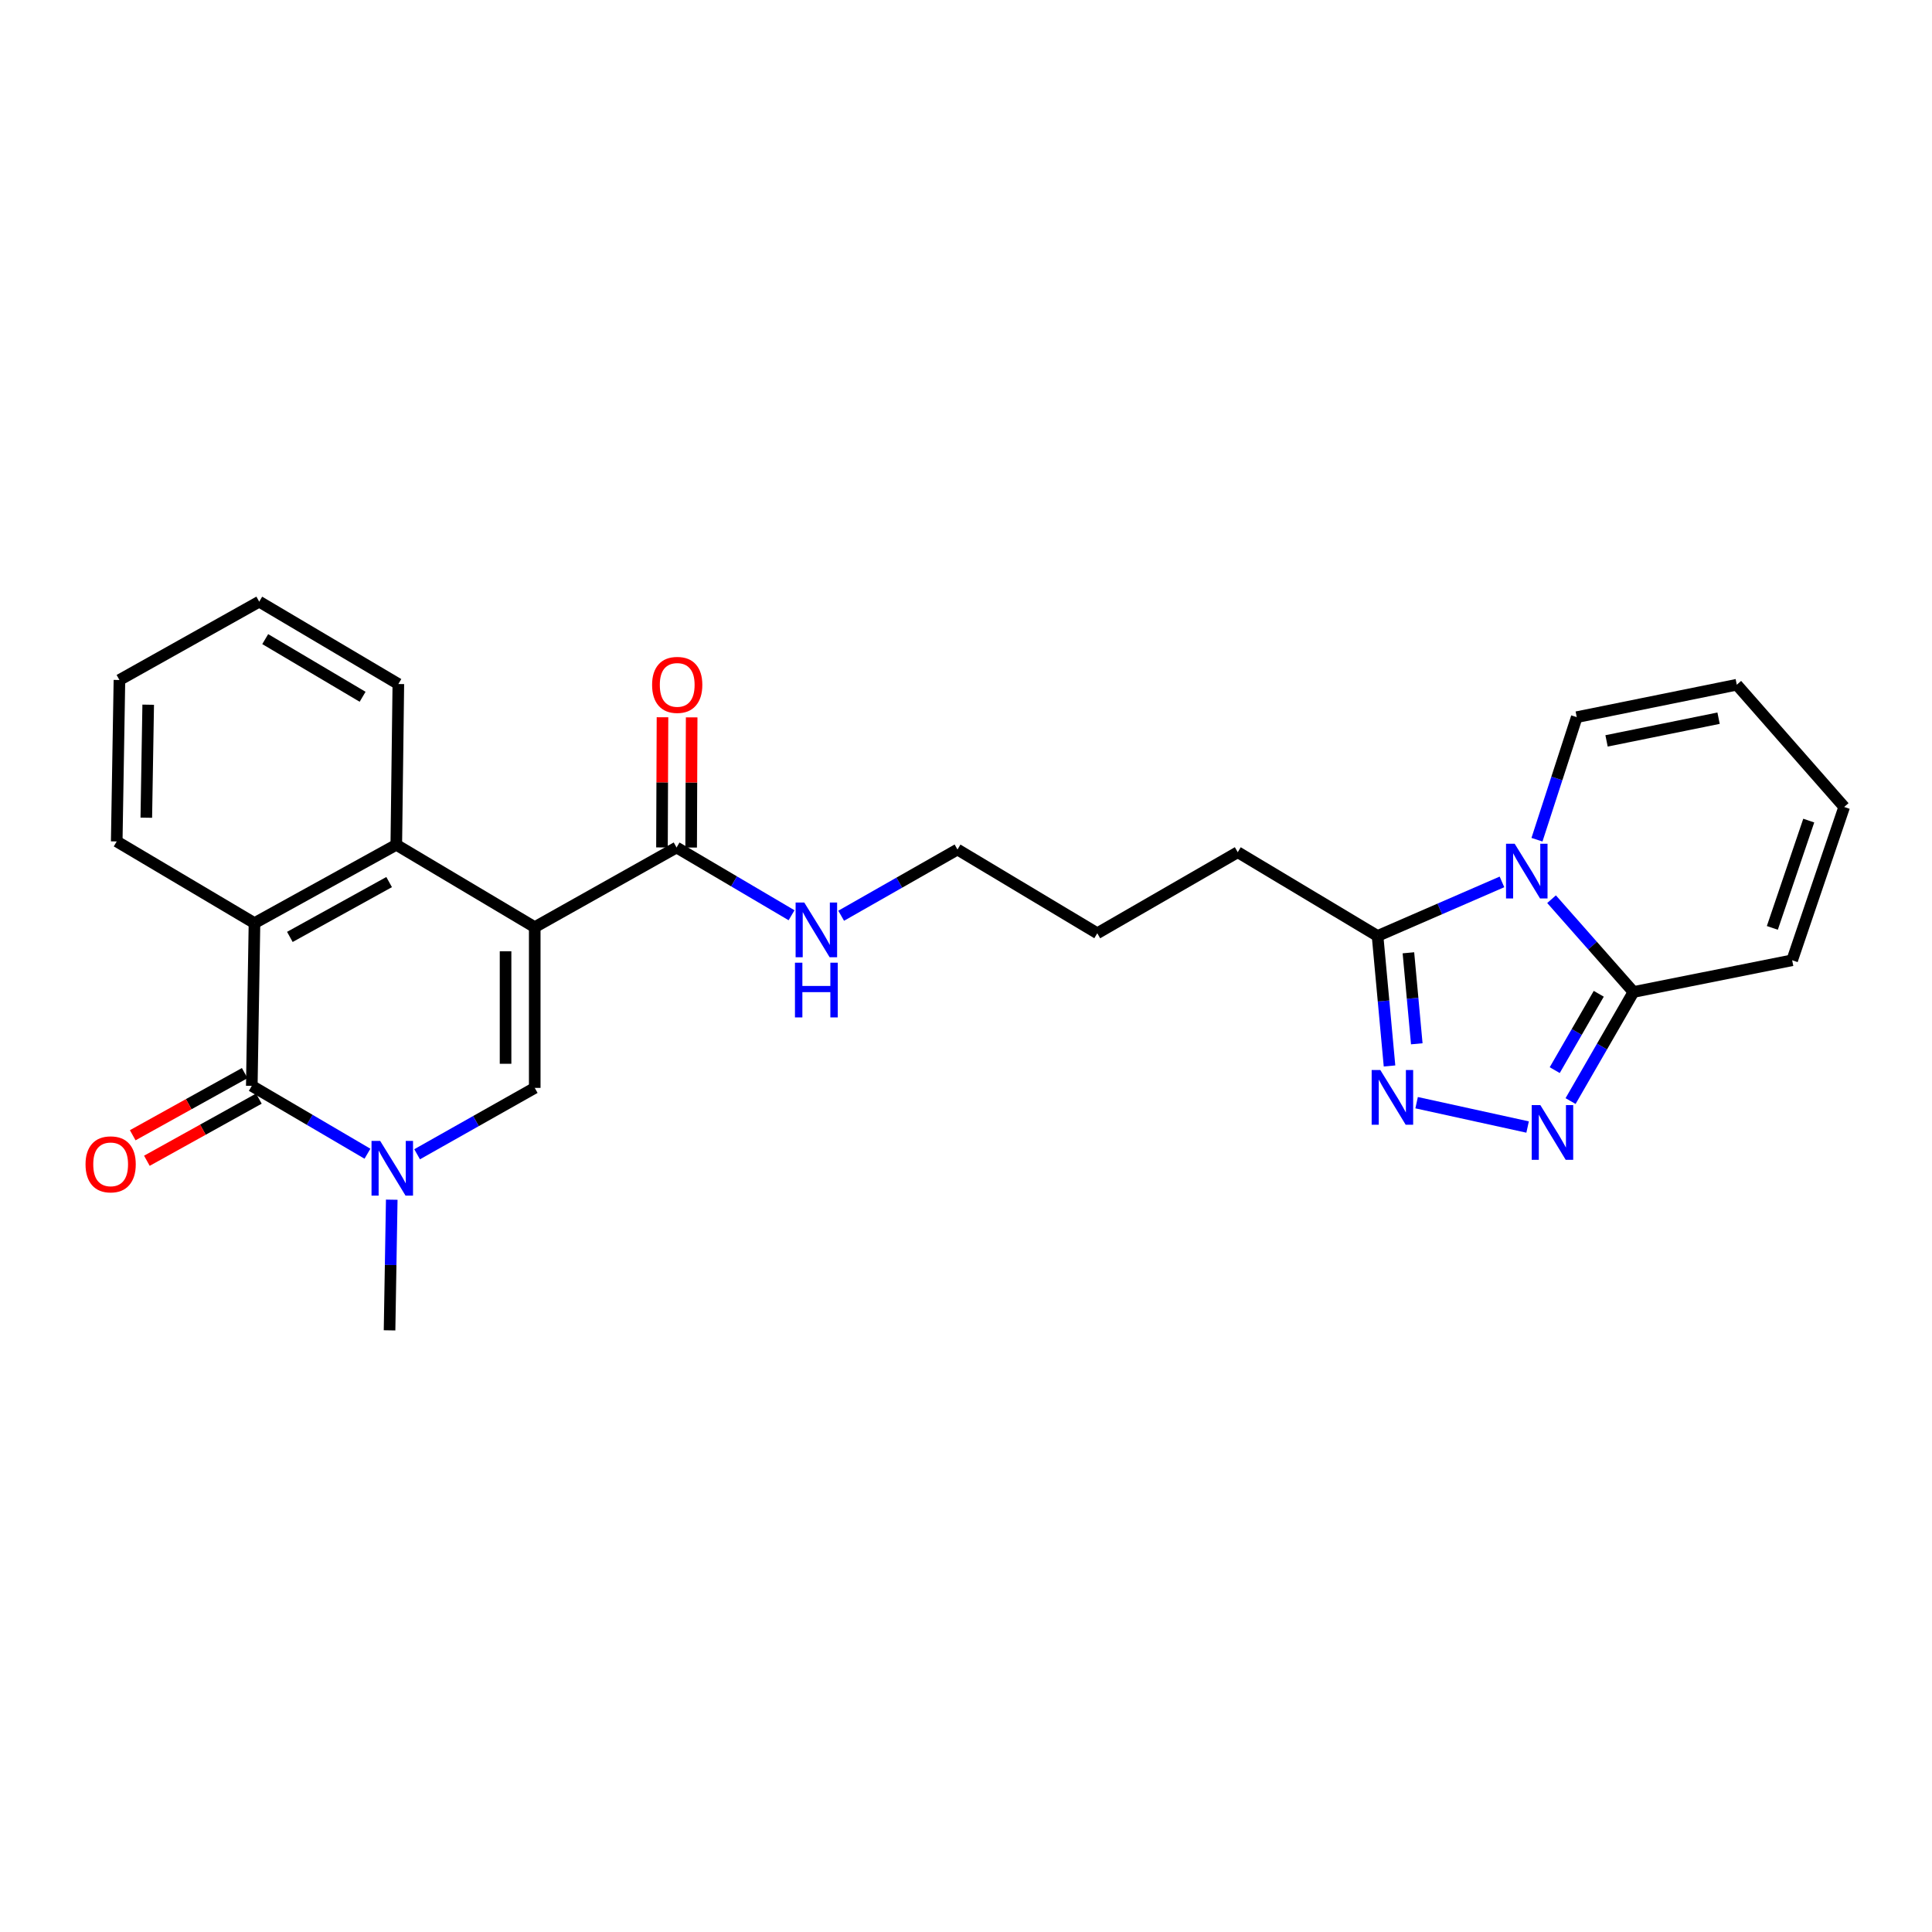 <?xml version='1.0' encoding='iso-8859-1'?>
<svg version='1.1' baseProfile='full'
              xmlns='http://www.w3.org/2000/svg'
                      xmlns:rdkit='http://www.rdkit.org/xml'
                      xmlns:xlink='http://www.w3.org/1999/xlink'
                  xml:space='preserve'
width='1000px' height='1000px' viewBox='0 0 1000 1000'>
<!-- END OF HEADER -->
<rect style='opacity:1.0;fill:#FFFFFF;stroke:none' width='1000' height='1000' x='0' y='0'> </rect>
<path class='bond-1' d='M 276.778,479.898 L 276.778,563.09' style='fill:none;fill-rule:evenodd;stroke:#000000;stroke-width:6px;stroke-linecap:butt;stroke-linejoin:miter;stroke-opacity:1' />
<path class='bond-1' d='M 261.677,492.377 L 261.677,550.611' style='fill:none;fill-rule:evenodd;stroke:#000000;stroke-width:6px;stroke-linecap:butt;stroke-linejoin:miter;stroke-opacity:1' />
<path class='bond-6' d='M 276.778,479.898 L 205.122,437.262' style='fill:none;fill-rule:evenodd;stroke:#000000;stroke-width:6px;stroke-linecap:butt;stroke-linejoin:miter;stroke-opacity:1' />
<path class='bond-10' d='M 276.778,479.898 L 350.188,438.663' style='fill:none;fill-rule:evenodd;stroke:#000000;stroke-width:6px;stroke-linecap:butt;stroke-linejoin:miter;stroke-opacity:1' />
<path class='bond-0' d='M 777.414,456.47 L 745.219,470.462' style='fill:none;fill-rule:evenodd;stroke:#0000FF;stroke-width:6px;stroke-linecap:butt;stroke-linejoin:miter;stroke-opacity:1' />
<path class='bond-0' d='M 745.219,470.462 L 713.024,484.454' style='fill:none;fill-rule:evenodd;stroke:#000000;stroke-width:6px;stroke-linecap:butt;stroke-linejoin:miter;stroke-opacity:1' />
<path class='bond-7' d='M 803.085,465.42 L 824.283,489.439' style='fill:none;fill-rule:evenodd;stroke:#0000FF;stroke-width:6px;stroke-linecap:butt;stroke-linejoin:miter;stroke-opacity:1' />
<path class='bond-7' d='M 824.283,489.439 L 845.48,513.457' style='fill:none;fill-rule:evenodd;stroke:#000000;stroke-width:6px;stroke-linecap:butt;stroke-linejoin:miter;stroke-opacity:1' />
<path class='bond-11' d='M 795.535,434.632 L 805.83,402.917' style='fill:none;fill-rule:evenodd;stroke:#0000FF;stroke-width:6px;stroke-linecap:butt;stroke-linejoin:miter;stroke-opacity:1' />
<path class='bond-11' d='M 805.83,402.917 L 816.124,371.202' style='fill:none;fill-rule:evenodd;stroke:#000000;stroke-width:6px;stroke-linecap:butt;stroke-linejoin:miter;stroke-opacity:1' />
<path class='bond-2' d='M 276.778,563.09 L 246.338,580.269' style='fill:none;fill-rule:evenodd;stroke:#000000;stroke-width:6px;stroke-linecap:butt;stroke-linejoin:miter;stroke-opacity:1' />
<path class='bond-2' d='M 246.338,580.269 L 215.898,597.447' style='fill:none;fill-rule:evenodd;stroke:#0000FF;stroke-width:6px;stroke-linecap:butt;stroke-linejoin:miter;stroke-opacity:1' />
<path class='bond-18' d='M 202.768,620.96 L 202.2,654.772' style='fill:none;fill-rule:evenodd;stroke:#0000FF;stroke-width:6px;stroke-linecap:butt;stroke-linejoin:miter;stroke-opacity:1' />
<path class='bond-18' d='M 202.2,654.772 L 201.632,688.583' style='fill:none;fill-rule:evenodd;stroke:#000000;stroke-width:6px;stroke-linecap:butt;stroke-linejoin:miter;stroke-opacity:1' />
<path class='bond-26' d='M 190.194,597.165 L 160.261,579.603' style='fill:none;fill-rule:evenodd;stroke:#0000FF;stroke-width:6px;stroke-linecap:butt;stroke-linejoin:miter;stroke-opacity:1' />
<path class='bond-26' d='M 160.261,579.603 L 130.328,562.042' style='fill:none;fill-rule:evenodd;stroke:#000000;stroke-width:6px;stroke-linecap:butt;stroke-linejoin:miter;stroke-opacity:1' />
<path class='bond-3' d='M 130.328,562.042 L 131.721,477.809' style='fill:none;fill-rule:evenodd;stroke:#000000;stroke-width:6px;stroke-linecap:butt;stroke-linejoin:miter;stroke-opacity:1' />
<path class='bond-12' d='M 126.664,555.439 L 97.68,571.522' style='fill:none;fill-rule:evenodd;stroke:#000000;stroke-width:6px;stroke-linecap:butt;stroke-linejoin:miter;stroke-opacity:1' />
<path class='bond-12' d='M 97.68,571.522 L 68.696,587.605' style='fill:none;fill-rule:evenodd;stroke:#FF0000;stroke-width:6px;stroke-linecap:butt;stroke-linejoin:miter;stroke-opacity:1' />
<path class='bond-12' d='M 133.992,568.644 L 105.007,584.727' style='fill:none;fill-rule:evenodd;stroke:#000000;stroke-width:6px;stroke-linecap:butt;stroke-linejoin:miter;stroke-opacity:1' />
<path class='bond-12' d='M 105.007,584.727 L 76.023,600.81' style='fill:none;fill-rule:evenodd;stroke:#FF0000;stroke-width:6px;stroke-linecap:butt;stroke-linejoin:miter;stroke-opacity:1' />
<path class='bond-4' d='M 790.688,583.349 L 733.24,570.747' style='fill:none;fill-rule:evenodd;stroke:#0000FF;stroke-width:6px;stroke-linecap:butt;stroke-linejoin:miter;stroke-opacity:1' />
<path class='bond-28' d='M 812.924,569.912 L 829.202,541.684' style='fill:none;fill-rule:evenodd;stroke:#0000FF;stroke-width:6px;stroke-linecap:butt;stroke-linejoin:miter;stroke-opacity:1' />
<path class='bond-28' d='M 829.202,541.684 L 845.48,513.457' style='fill:none;fill-rule:evenodd;stroke:#000000;stroke-width:6px;stroke-linecap:butt;stroke-linejoin:miter;stroke-opacity:1' />
<path class='bond-28' d='M 804.725,553.9 L 816.12,534.14' style='fill:none;fill-rule:evenodd;stroke:#0000FF;stroke-width:6px;stroke-linecap:butt;stroke-linejoin:miter;stroke-opacity:1' />
<path class='bond-28' d='M 816.12,534.14 L 827.514,514.381' style='fill:none;fill-rule:evenodd;stroke:#000000;stroke-width:6px;stroke-linecap:butt;stroke-linejoin:miter;stroke-opacity:1' />
<path class='bond-5' d='M 719.213,551.741 L 716.119,518.097' style='fill:none;fill-rule:evenodd;stroke:#0000FF;stroke-width:6px;stroke-linecap:butt;stroke-linejoin:miter;stroke-opacity:1' />
<path class='bond-5' d='M 716.119,518.097 L 713.024,484.454' style='fill:none;fill-rule:evenodd;stroke:#000000;stroke-width:6px;stroke-linecap:butt;stroke-linejoin:miter;stroke-opacity:1' />
<path class='bond-5' d='M 733.323,540.265 L 731.156,516.714' style='fill:none;fill-rule:evenodd;stroke:#0000FF;stroke-width:6px;stroke-linecap:butt;stroke-linejoin:miter;stroke-opacity:1' />
<path class='bond-5' d='M 731.156,516.714 L 728.99,493.164' style='fill:none;fill-rule:evenodd;stroke:#000000;stroke-width:6px;stroke-linecap:butt;stroke-linejoin:miter;stroke-opacity:1' />
<path class='bond-8' d='M 205.122,437.262 L 131.721,477.809' style='fill:none;fill-rule:evenodd;stroke:#000000;stroke-width:6px;stroke-linecap:butt;stroke-linejoin:miter;stroke-opacity:1' />
<path class='bond-8' d='M 201.414,456.563 L 150.033,484.946' style='fill:none;fill-rule:evenodd;stroke:#000000;stroke-width:6px;stroke-linecap:butt;stroke-linejoin:miter;stroke-opacity:1' />
<path class='bond-19' d='M 205.122,437.262 L 206.179,354.053' style='fill:none;fill-rule:evenodd;stroke:#000000;stroke-width:6px;stroke-linecap:butt;stroke-linejoin:miter;stroke-opacity:1' />
<path class='bond-13' d='M 845.48,513.457 L 927.623,497.03' style='fill:none;fill-rule:evenodd;stroke:#000000;stroke-width:6px;stroke-linecap:butt;stroke-linejoin:miter;stroke-opacity:1' />
<path class='bond-20' d='M 131.721,477.809 L 60.417,435.525' style='fill:none;fill-rule:evenodd;stroke:#000000;stroke-width:6px;stroke-linecap:butt;stroke-linejoin:miter;stroke-opacity:1' />
<path class='bond-9' d='M 713.024,484.454 L 640.655,441.105' style='fill:none;fill-rule:evenodd;stroke:#000000;stroke-width:6px;stroke-linecap:butt;stroke-linejoin:miter;stroke-opacity:1' />
<path class='bond-14' d='M 357.738,438.693 L 357.872,405.002' style='fill:none;fill-rule:evenodd;stroke:#000000;stroke-width:6px;stroke-linecap:butt;stroke-linejoin:miter;stroke-opacity:1' />
<path class='bond-14' d='M 357.872,405.002 L 358.007,371.31' style='fill:none;fill-rule:evenodd;stroke:#FF0000;stroke-width:6px;stroke-linecap:butt;stroke-linejoin:miter;stroke-opacity:1' />
<path class='bond-14' d='M 342.637,438.633 L 342.771,404.942' style='fill:none;fill-rule:evenodd;stroke:#000000;stroke-width:6px;stroke-linecap:butt;stroke-linejoin:miter;stroke-opacity:1' />
<path class='bond-14' d='M 342.771,404.942 L 342.905,371.25' style='fill:none;fill-rule:evenodd;stroke:#FF0000;stroke-width:6px;stroke-linecap:butt;stroke-linejoin:miter;stroke-opacity:1' />
<path class='bond-17' d='M 350.188,438.663 L 379.948,456.199' style='fill:none;fill-rule:evenodd;stroke:#000000;stroke-width:6px;stroke-linecap:butt;stroke-linejoin:miter;stroke-opacity:1' />
<path class='bond-17' d='M 379.948,456.199 L 409.709,473.734' style='fill:none;fill-rule:evenodd;stroke:#0000FF;stroke-width:6px;stroke-linecap:butt;stroke-linejoin:miter;stroke-opacity:1' />
<path class='bond-15' d='M 816.124,371.202 L 898.956,354.414' style='fill:none;fill-rule:evenodd;stroke:#000000;stroke-width:6px;stroke-linecap:butt;stroke-linejoin:miter;stroke-opacity:1' />
<path class='bond-15' d='M 831.549,383.484 L 889.531,371.733' style='fill:none;fill-rule:evenodd;stroke:#000000;stroke-width:6px;stroke-linecap:butt;stroke-linejoin:miter;stroke-opacity:1' />
<path class='bond-29' d='M 927.623,497.03 L 954.545,417.689' style='fill:none;fill-rule:evenodd;stroke:#000000;stroke-width:6px;stroke-linecap:butt;stroke-linejoin:miter;stroke-opacity:1' />
<path class='bond-29' d='M 917.361,480.276 L 936.207,424.738' style='fill:none;fill-rule:evenodd;stroke:#000000;stroke-width:6px;stroke-linecap:butt;stroke-linejoin:miter;stroke-opacity:1' />
<path class='bond-16' d='M 898.956,354.414 L 954.545,417.689' style='fill:none;fill-rule:evenodd;stroke:#000000;stroke-width:6px;stroke-linecap:butt;stroke-linejoin:miter;stroke-opacity:1' />
<path class='bond-22' d='M 435.39,473.988 L 465.489,456.85' style='fill:none;fill-rule:evenodd;stroke:#0000FF;stroke-width:6px;stroke-linecap:butt;stroke-linejoin:miter;stroke-opacity:1' />
<path class='bond-22' d='M 465.489,456.85 L 495.589,439.712' style='fill:none;fill-rule:evenodd;stroke:#000000;stroke-width:6px;stroke-linecap:butt;stroke-linejoin:miter;stroke-opacity:1' />
<path class='bond-25' d='M 206.179,354.053 L 134.17,311.417' style='fill:none;fill-rule:evenodd;stroke:#000000;stroke-width:6px;stroke-linecap:butt;stroke-linejoin:miter;stroke-opacity:1' />
<path class='bond-25' d='M 187.684,360.652 L 137.278,330.807' style='fill:none;fill-rule:evenodd;stroke:#000000;stroke-width:6px;stroke-linecap:butt;stroke-linejoin:miter;stroke-opacity:1' />
<path class='bond-27' d='M 60.417,435.525 L 61.818,351.964' style='fill:none;fill-rule:evenodd;stroke:#000000;stroke-width:6px;stroke-linecap:butt;stroke-linejoin:miter;stroke-opacity:1' />
<path class='bond-27' d='M 75.726,423.244 L 76.707,364.752' style='fill:none;fill-rule:evenodd;stroke:#000000;stroke-width:6px;stroke-linecap:butt;stroke-linejoin:miter;stroke-opacity:1' />
<path class='bond-21' d='M 640.655,441.105 L 567.95,483.053' style='fill:none;fill-rule:evenodd;stroke:#000000;stroke-width:6px;stroke-linecap:butt;stroke-linejoin:miter;stroke-opacity:1' />
<path class='bond-23' d='M 495.589,439.712 L 567.95,483.053' style='fill:none;fill-rule:evenodd;stroke:#000000;stroke-width:6px;stroke-linecap:butt;stroke-linejoin:miter;stroke-opacity:1' />
<path class='bond-24' d='M 61.818,351.964 L 134.17,311.417' style='fill:none;fill-rule:evenodd;stroke:#000000;stroke-width:6px;stroke-linecap:butt;stroke-linejoin:miter;stroke-opacity:1' />
<path  class='atom-1' d='M 783.999 436.727
L 793.279 451.727
Q 794.199 453.207, 795.679 455.887
Q 797.159 458.567, 797.239 458.727
L 797.239 436.727
L 800.999 436.727
L 800.999 465.047
L 797.119 465.047
L 787.159 448.647
Q 785.999 446.727, 784.759 444.527
Q 783.559 442.327, 783.199 441.647
L 783.199 465.047
L 779.519 465.047
L 779.519 436.727
L 783.999 436.727
' fill='#0000FF'/>
<path  class='atom-3' d='M 196.781 590.543
L 206.061 605.543
Q 206.981 607.023, 208.461 609.703
Q 209.941 612.383, 210.021 612.543
L 210.021 590.543
L 213.781 590.543
L 213.781 618.863
L 209.901 618.863
L 199.941 602.463
Q 198.781 600.543, 197.541 598.343
Q 196.341 596.143, 195.981 595.463
L 195.981 618.863
L 192.301 618.863
L 192.301 590.543
L 196.781 590.543
' fill='#0000FF'/>
<path  class='atom-5' d='M 797.288 572.01
L 806.568 587.01
Q 807.488 588.49, 808.968 591.17
Q 810.448 593.85, 810.528 594.01
L 810.528 572.01
L 814.288 572.01
L 814.288 600.33
L 810.408 600.33
L 800.448 583.93
Q 799.288 582.01, 798.048 579.81
Q 796.848 577.61, 796.488 576.93
L 796.488 600.33
L 792.808 600.33
L 792.808 572.01
L 797.288 572.01
' fill='#0000FF'/>
<path  class='atom-6' d='M 714.449 553.838
L 723.729 568.838
Q 724.649 570.318, 726.129 572.998
Q 727.609 575.678, 727.689 575.838
L 727.689 553.838
L 731.449 553.838
L 731.449 582.158
L 727.569 582.158
L 717.609 565.758
Q 716.449 563.838, 715.209 561.638
Q 714.009 559.438, 713.649 558.758
L 713.649 582.158
L 709.969 582.158
L 709.969 553.838
L 714.449 553.838
' fill='#0000FF'/>
<path  class='atom-13' d='M 44.271 602.66
Q 44.271 595.86, 47.631 592.06
Q 50.991 588.26, 57.271 588.26
Q 63.551 588.26, 66.911 592.06
Q 70.271 595.86, 70.271 602.66
Q 70.271 609.54, 66.871 613.46
Q 63.471 617.34, 57.271 617.34
Q 51.031 617.34, 47.631 613.46
Q 44.271 609.58, 44.271 602.66
M 57.271 614.14
Q 61.591 614.14, 63.911 611.26
Q 66.271 608.34, 66.271 602.66
Q 66.271 597.1, 63.911 594.3
Q 61.591 591.46, 57.271 591.46
Q 52.951 591.46, 50.591 594.26
Q 48.271 597.06, 48.271 602.66
Q 48.271 608.38, 50.591 611.26
Q 52.951 614.14, 57.271 614.14
' fill='#FF0000'/>
<path  class='atom-15' d='M 337.523 354.494
Q 337.523 347.694, 340.883 343.894
Q 344.243 340.094, 350.523 340.094
Q 356.803 340.094, 360.163 343.894
Q 363.523 347.694, 363.523 354.494
Q 363.523 361.374, 360.123 365.294
Q 356.723 369.174, 350.523 369.174
Q 344.283 369.174, 340.883 365.294
Q 337.523 361.414, 337.523 354.494
M 350.523 365.974
Q 354.843 365.974, 357.163 363.094
Q 359.523 360.174, 359.523 354.494
Q 359.523 348.934, 357.163 346.134
Q 354.843 343.294, 350.523 343.294
Q 346.203 343.294, 343.843 346.094
Q 341.523 348.894, 341.523 354.494
Q 341.523 360.214, 343.843 363.094
Q 346.203 365.974, 350.523 365.974
' fill='#FF0000'/>
<path  class='atom-18' d='M 416.288 467.139
L 425.568 482.139
Q 426.488 483.619, 427.968 486.299
Q 429.448 488.979, 429.528 489.139
L 429.528 467.139
L 433.288 467.139
L 433.288 495.459
L 429.408 495.459
L 419.448 479.059
Q 418.288 477.139, 417.048 474.939
Q 415.848 472.739, 415.488 472.059
L 415.488 495.459
L 411.808 495.459
L 411.808 467.139
L 416.288 467.139
' fill='#0000FF'/>
<path  class='atom-18' d='M 411.468 498.291
L 415.308 498.291
L 415.308 510.331
L 429.788 510.331
L 429.788 498.291
L 433.628 498.291
L 433.628 526.611
L 429.788 526.611
L 429.788 513.531
L 415.308 513.531
L 415.308 526.611
L 411.468 526.611
L 411.468 498.291
' fill='#0000FF'/>
</svg>
